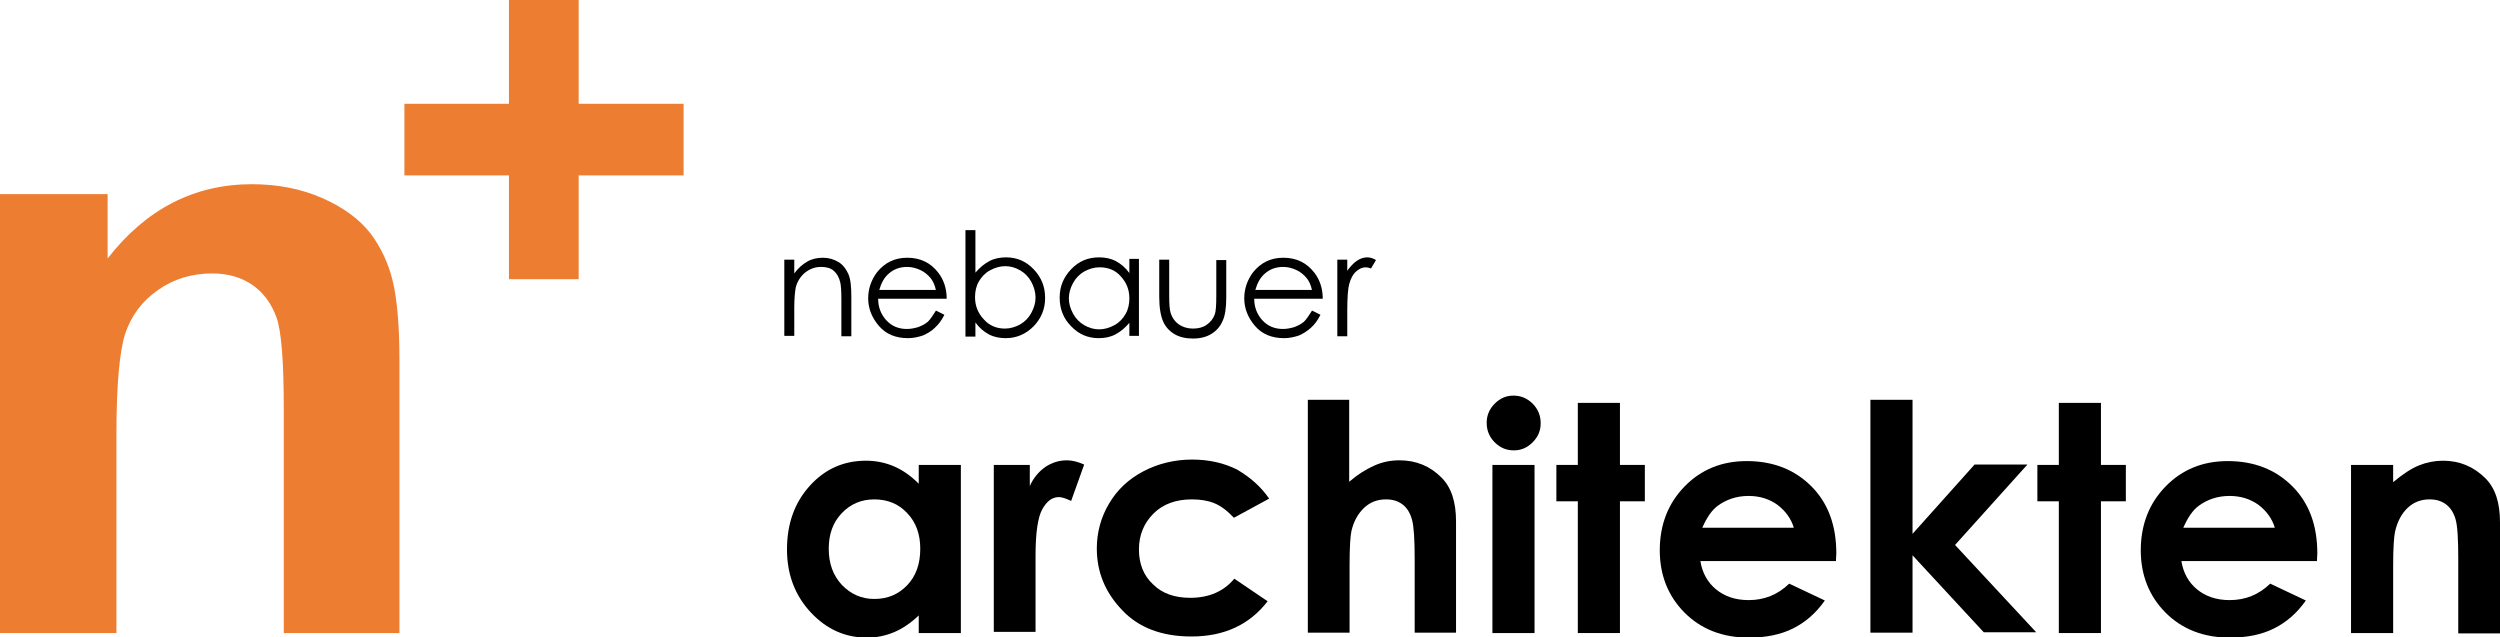 <?xml version="1.0" encoding="utf-8"?>
<!-- Generator: Adobe Illustrator 19.0.0, SVG Export Plug-In . SVG Version: 6.00 Build 0)  -->
<svg version="1.1" id="Ebene_1" xmlns="http://www.w3.org/2000/svg" xmlns:xlink="http://www.w3.org/1999/xlink" x="0px" y="0px"
	 viewBox="0 0 652.8 166.4" style="enable-background:new 0 0 652.8 166.4;" xml:space="preserve">
<style type="text/css">
	.st0{fill:#ED7D31;}
</style>
<g>
	<path d="M204.8,67.8h2.6v3.6c1-1.4,2.2-2.4,3.4-3.1s2.6-1,4.1-1c1.5,0,2.8,0.4,4,1.1s2,1.8,2.6,3.1c0.6,1.3,0.8,3.3,0.8,6v10.3
		h-2.6v-9.5c0-2.3-0.1-3.8-0.3-4.6c-0.3-1.3-0.9-2.3-1.7-3s-1.9-1-3.3-1c-1.6,0-2.9,0.5-4.2,1.5c-1.2,1-2,2.3-2.4,3.8
		c-0.2,1-0.4,2.8-0.4,5.4v7.3h-2.6V67.8z"/>
	<path d="M244.4,81.1l2.2,1.1c-0.7,1.4-1.5,2.5-2.5,3.4c-0.9,0.9-2,1.5-3.1,2c-1.2,0.4-2.5,0.7-3.9,0.7c-3.3,0-5.8-1.1-7.6-3.2
		s-2.8-4.5-2.8-7.2c0-2.5,0.8-4.8,2.3-6.8c2-2.5,4.6-3.8,7.9-3.8c3.4,0,6.1,1.3,8.1,3.9c1.4,1.8,2.2,4.1,2.2,6.8h-17.9
		c0,2.3,0.8,4.2,2.2,5.7c1.4,1.5,3.2,2.2,5.3,2.2c1,0,2-0.2,3-0.5c1-0.4,1.8-0.8,2.5-1.4C242.9,83.4,243.6,82.4,244.4,81.1z
		 M244.4,75.8c-0.3-1.4-0.8-2.5-1.5-3.3c-0.7-0.8-1.5-1.5-2.6-2c-1.1-0.5-2.2-0.8-3.4-0.8c-2,0-3.6,0.6-5,1.9
		c-1,0.9-1.8,2.3-2.3,4.1H244.4z"/>
	<path d="M252.1,87.7V60.1h2.6v11.1c1.1-1.3,2.3-2.3,3.6-3c1.3-0.7,2.8-1,4.4-1c2.8,0,5.2,1,7.2,3.1s3,4.5,3,7.5c0,2.9-1,5.3-3,7.4
		c-2,2-4.4,3.1-7.3,3.1c-1.6,0-3.1-0.3-4.4-1c-1.3-0.7-2.5-1.7-3.5-3.1v3.7H252.1z M262.4,85.8c1.4,0,2.7-0.4,4-1.1
		c1.2-0.7,2.2-1.7,2.9-3c0.7-1.3,1.1-2.6,1.1-4c0-1.4-0.4-2.8-1.1-4.1c-0.7-1.3-1.7-2.3-2.9-3c-1.2-0.7-2.5-1.1-3.9-1.1
		c-1.4,0-2.7,0.4-4,1.1c-1.3,0.7-2.2,1.7-2.9,2.9s-1,2.6-1,4.1c0,2.3,0.8,4.2,2.3,5.8C258.3,85,260.2,85.8,262.4,85.8z"/>
	<path d="M297.4,67.8v19.9h-2.5v-3.4c-1.1,1.3-2.3,2.3-3.6,3c-1.3,0.7-2.8,1-4.4,1c-2.8,0-5.2-1-7.2-3.1c-2-2-3-4.5-3-7.5
		c0-2.9,1-5.3,3-7.4s4.4-3.1,7.3-3.1c1.6,0,3.1,0.3,4.4,1c1.3,0.7,2.5,1.7,3.5,3.1v-3.7H297.4z M287.1,69.8c-1.4,0-2.7,0.4-4,1.1
		c-1.2,0.7-2.2,1.7-2.9,3c-0.7,1.3-1.1,2.6-1.1,4c0,1.4,0.4,2.7,1.1,4c0.7,1.3,1.7,2.3,2.9,3c1.2,0.7,2.5,1.1,3.9,1.1
		c1.4,0,2.7-0.4,4-1.1c1.3-0.7,2.2-1.7,2.9-2.9c0.7-1.2,1-2.6,1-4.1c0-2.3-0.8-4.2-2.3-5.8C291.2,70.5,289.3,69.8,287.1,69.8z"/>
	<path d="M302.7,67.8h2.6v9.3c0,2.3,0.1,3.8,0.4,4.7c0.4,1.2,1.1,2.2,2.1,2.9s2.3,1.1,3.7,1.1c1.4,0,2.6-0.3,3.6-1s1.7-1.6,2.1-2.7
		c0.3-0.8,0.4-2.4,0.4-4.9v-9.3h2.6v9.8c0,2.7-0.3,4.8-1,6.2c-0.6,1.4-1.6,2.5-2.9,3.3c-1.3,0.8-2.9,1.2-4.8,1.2
		c-1.9,0-3.6-0.4-4.9-1.2c-1.3-0.8-2.3-1.9-2.9-3.3c-0.6-1.4-1-3.5-1-6.4V67.8z"/>
	<path d="M342.6,81.1l2.2,1.1c-0.7,1.4-1.5,2.5-2.5,3.4s-2,1.5-3.1,2c-1.2,0.4-2.5,0.7-3.9,0.7c-3.3,0-5.8-1.1-7.6-3.2
		s-2.8-4.5-2.8-7.2c0-2.5,0.8-4.8,2.3-6.8c2-2.5,4.6-3.8,7.9-3.8c3.4,0,6.1,1.3,8.1,3.9c1.4,1.8,2.2,4.1,2.2,6.8h-17.9
		c0,2.3,0.8,4.2,2.2,5.7c1.4,1.5,3.2,2.2,5.3,2.2c1,0,2-0.2,3-0.5c1-0.4,1.8-0.8,2.5-1.4C341.1,83.4,341.8,82.4,342.6,81.1z
		 M342.6,75.8c-0.3-1.4-0.8-2.5-1.5-3.3c-0.7-0.8-1.5-1.5-2.6-2c-1.1-0.5-2.2-0.8-3.4-0.8c-2,0-3.6,0.6-5,1.9
		c-1,0.9-1.8,2.3-2.3,4.1H342.6z"/>
	<path d="M349.2,67.8h2.6v2.9c0.8-1.1,1.6-2,2.5-2.6c0.9-0.6,1.8-0.9,2.7-0.9c0.7,0,1.5,0.2,2.3,0.7l-1.3,2.2
		c-0.5-0.2-1-0.3-1.4-0.3c-0.9,0-1.7,0.4-2.5,1.1c-0.8,0.7-1.4,1.8-1.8,3.3c-0.3,1.1-0.5,3.4-0.5,6.9v6.7h-2.6V67.8z"/>
</g>
<g>
	<path d="M239.9,121.4h11v43.9h-11v-4.6c-2.1,2-4.3,3.5-6.5,4.4c-2.2,0.9-4.5,1.4-7,1.4c-5.7,0-10.6-2.2-14.7-6.6
		c-4.1-4.4-6.2-9.9-6.2-16.4c0-6.8,2-12.3,6-16.7s8.9-6.5,14.6-6.5c2.6,0,5.1,0.5,7.4,1.5c2.3,1,4.4,2.5,6.4,4.5V121.4z
		 M228.3,130.4c-3.4,0-6.2,1.2-8.5,3.6c-2.3,2.4-3.4,5.5-3.4,9.3c0,3.8,1.1,6.9,3.4,9.4c2.3,2.4,5.1,3.7,8.5,3.7
		c3.5,0,6.3-1.2,8.6-3.6c2.3-2.4,3.4-5.6,3.4-9.5c0-3.8-1.1-6.9-3.4-9.3C234.7,131.6,231.8,130.4,228.3,130.4z"/>
	<path d="M259.5,121.4h9.4v5.5c1-2.2,2.4-3.8,4.1-5c1.7-1.1,3.5-1.7,5.6-1.7c1.4,0,2.9,0.4,4.5,1.1l-3.4,9.5c-1.3-0.6-2.4-1-3.2-1
		c-1.7,0-3.1,1-4.3,3.1c-1.2,2.1-1.8,6.2-1.8,12.3l0,2.1v17.7h-10.9V121.4z"/>
	<path d="M331.4,130.2l-9.2,5c-1.7-1.8-3.4-3.1-5.1-3.8c-1.7-0.7-3.7-1-5.9-1c-4.1,0-7.5,1.2-10,3.7c-2.5,2.5-3.8,5.6-3.8,9.4
		c0,3.7,1.2,6.8,3.7,9.1c2.4,2.4,5.7,3.5,9.7,3.5c4.9,0,8.8-1.7,11.5-5l8.7,5.9c-4.7,6.1-11.3,9.2-19.9,9.2
		c-7.7,0-13.8-2.3-18.1-6.9c-4.4-4.6-6.6-9.9-6.6-16.1c0-4.2,1.1-8.2,3.2-11.7c2.1-3.6,5.1-6.4,8.9-8.4c3.8-2,8.1-3.1,12.8-3.1
		c4.4,0,8.3,0.9,11.7,2.6C326.4,124.6,329.2,127,331.4,130.2z"/>
	<path d="M341.4,104.4h10.9v21.4c2.2-1.9,4.3-3.2,6.5-4.2s4.4-1.4,6.6-1.4c4.4,0,8,1.5,11,4.5c2.6,2.6,3.8,6.4,3.8,11.5v29h-10.8
		V146c0-5.1-0.2-8.5-0.7-10.3c-0.5-1.8-1.3-3.1-2.5-4c-1.2-0.9-2.6-1.3-4.3-1.3c-2.2,0-4.1,0.7-5.7,2.2c-1.6,1.5-2.7,3.5-3.3,6
		c-0.3,1.3-0.5,4.3-0.5,9v17.6h-10.9V104.4z"/>
	<path d="M395.2,103.3c1.9,0,3.6,0.7,5,2.1c1.4,1.4,2.1,3.1,2.1,5.1c0,2-0.7,3.6-2.1,5c-1.4,1.4-3,2.1-4.9,2.1c-2,0-3.6-0.7-5-2.1
		c-1.4-1.4-2.1-3.1-2.1-5.1c0-1.9,0.7-3.6,2.1-5S393.3,103.3,395.2,103.3z M389.7,121.4h11v43.9h-11V121.4z"/>
	<path d="M412,105.2h11v16.2h6.5v9.5H423v34.4h-11v-34.4h-5.6v-9.5h5.6V105.2z"/>
	<path d="M479.4,146.5H444c0.5,3.1,1.9,5.6,4.1,7.4c2.2,1.8,5,2.8,8.5,2.8c4.1,0,7.6-1.4,10.6-4.3l9.3,4.4c-2.3,3.3-5.1,5.7-8.3,7.3
		c-3.2,1.6-7.1,2.4-11.5,2.4c-6.9,0-12.5-2.2-16.8-6.5c-4.3-4.3-6.5-9.8-6.5-16.3c0-6.7,2.2-12.3,6.5-16.7s9.7-6.6,16.2-6.6
		c6.9,0,12.5,2.2,16.9,6.6s6.5,10.3,6.5,17.5L479.4,146.5z M468.4,137.8c-0.7-2.4-2.2-4.4-4.3-6c-2.1-1.5-4.6-2.3-7.5-2.3
		c-3.1,0-5.8,0.9-8.1,2.6c-1.5,1.1-2.8,3-4,5.7H468.4z"/>
	<path d="M488.4,104.4h11v35l16.2-18.1h13.8l-18.9,21l21.2,22.8h-13.7L499.4,145v20.2h-11V104.4z"/>
	<path d="M537.6,105.2h11v16.2h6.5v9.5h-6.5v34.4h-11v-34.4h-5.6v-9.5h5.6V105.2z"/>
	<path d="M605,146.5h-35.4c0.5,3.1,1.9,5.6,4.1,7.4c2.2,1.8,5,2.8,8.5,2.8c4.1,0,7.6-1.4,10.6-4.3l9.3,4.4c-2.3,3.3-5.1,5.7-8.3,7.3
		c-3.2,1.6-7.1,2.4-11.5,2.4c-6.9,0-12.5-2.2-16.8-6.5c-4.3-4.3-6.5-9.8-6.5-16.3c0-6.7,2.2-12.3,6.5-16.7s9.7-6.6,16.2-6.6
		c6.9,0,12.5,2.2,16.9,6.6s6.5,10.3,6.5,17.5L605,146.5z M594,137.8c-0.7-2.4-2.2-4.4-4.3-6c-2.1-1.5-4.6-2.3-7.5-2.3
		c-3.1,0-5.8,0.9-8.1,2.6c-1.5,1.1-2.8,3-4,5.7H594z"/>
	<path d="M613.9,121.4h11v4.5c2.5-2.1,4.8-3.6,6.8-4.4c2-0.8,4.1-1.2,6.2-1.2c4.3,0,8,1.5,11.1,4.6c2.6,2.6,3.8,6.4,3.8,11.5v29
		h-10.9V146c0-5.2-0.2-8.7-0.7-10.4c-0.5-1.7-1.3-3-2.5-3.9c-1.2-0.9-2.6-1.3-4.3-1.3c-2.2,0-4.1,0.7-5.7,2.2s-2.7,3.6-3.3,6.2
		c-0.3,1.4-0.5,4.3-0.5,8.9v17.6h-11V121.4z"/>
</g>
<g>
	<path class="st0" d="M104.4,165.3H74.1v-58.4c0-12.4-0.6-20.4-1.9-24c-1.3-3.6-3.4-6.5-6.3-8.5c-2.9-2-6.4-3-10.5-3
		c-5.2,0-10,1.4-14.1,4.3c-4.2,2.9-7,6.7-8.6,11.4c-1.5,4.7-2.3,13.5-2.3,26.3v51.9H0V50.7h28.1v16.8c10-12.9,22.6-19.4,37.7-19.4
		c6.7,0,12.8,1.2,18.3,3.6c5.5,2.4,9.7,5.5,12.6,9.2c2.8,3.7,4.8,8,5.9,12.7c1.1,4.7,1.7,11.5,1.7,20.4V165.3z"/>
</g>
<g>
	<path class="st0" d="M132.9,72.9V45.8h-27.3V27.1h27.3V0h18.2v27.1h27.4v18.7h-27.4v27.1H132.9z"/>
</g>
</svg>
